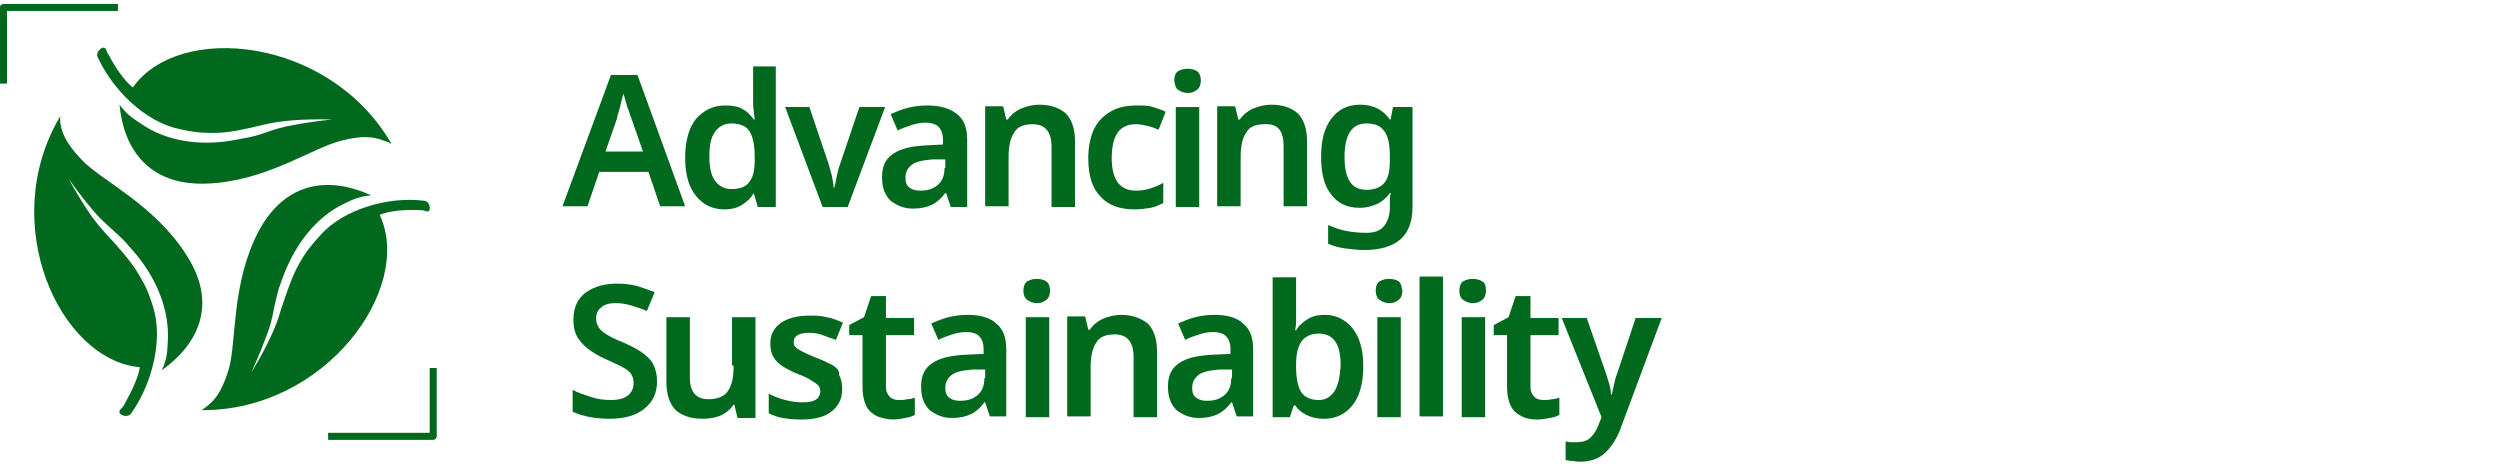<?xml version="1.0" encoding="utf-8"?>
<!-- Generator: Adobe Illustrator 28.0.0, SVG Export Plug-In . SVG Version: 6.00 Build 0)  -->
<svg version="1.1" id="Layer_1" xmlns="http://www.w3.org/2000/svg" xmlns:xlink="http://www.w3.org/1999/xlink" x="0px" y="0px"
	 viewBox="0 0 320 60" style="enable-background:new 0 0 320 60;" xml:space="preserve">
<style type="text/css">
	.st0{fill:#00691E;}
</style>
<g>
	<path class="st0" d="M13.3,6.1C13,6,12.2,6.7,12.5,7.3c1.9,4.2,6.1,8.3,10.4,9.2c1.3,0.3,2.5,0.5,3.6,0.5c2.2,0.1,3.9-0.3,4.4-0.4
		c0.5-0.1,1.5-0.3,2.7-0.6c1.1-0.3,2.6-0.5,3.9-0.6c2.6-0.2,5-0.1,5-0.1c0,0-2.3,0.2-4.9,0.7c-1.3,0.2-2.6,0.6-3.7,1
		c-1.1,0.4-2.1,0.6-2.7,0.7c-1.1,0.2-7.2,1.8-12.6-1.5c-1.3-0.9-2.2-1.3-3.3-2.8c0.5,5.5,3.6,10.4,11.2,10.1
		c7.6-0.3,13.5-4.6,17.2-5.5c3.1-0.8,4.4-0.4,5.7,0.1l0.3,0.1c0,0,0.1,0,0.1,0.1l0.3,0.1C42.2,4.7,22.9,2.8,17,11.2
		c-1-0.8-2.1-2.3-3.1-4.2C13.5,6.5,13.7,6.2,13.3,6.1z"/>
	<path class="st0" d="M48.6,27.5c1.2-0.5,3.1-0.7,5.2-0.6c0.7,0,0.9,0.3,1.1,0.1c0.3-0.3,0-1.3-0.6-1.3C49.7,25.1,44,26.8,41.1,30
		c-0.9,1-1.7,1.9-2.3,2.9c-1.2,1.9-1.7,3.5-1.9,4c-0.2,0.5-0.5,1.5-0.9,2.6c-0.3,1.1-0.8,2.5-1.4,3.7c-1.1,2.4-2.4,4.4-2.4,4.4
		c0,0,1-2.1,1.9-4.6c0.5-1.2,0.8-2.5,1-3.7c0.3-1.2,0.5-2.2,0.7-2.7c0.4-1,2.1-7.1,7.6-10.2c1.4-0.7,2.2-1.2,4.1-1.4
		c-5-2.3-10.8-2.1-14.4,4.6c-3.5,6.7-2.8,14-3.8,17.6c-1.1,3.6-2.2,4.4-3.5,5.3C41.7,52.6,53,36.9,48.6,27.5z"/>
	<path class="st0" d="M10.5,20.5c-2.2-2.3-2.6-3.6-2.8-4.9l0-0.3c0-0.1,0-0.3,0-0.4C-0.4,28.5,7.6,46.1,17.9,47c-0.2,1.3-1,3-2,4.8
		c-0.3,0.6-0.7,0.6-0.6,1c0.1,0.4,1.1,0.7,1.5,0.1c2.7-3.8,4.1-9.5,2.8-13.6c-0.4-1.3-0.8-2.4-1.4-3.4c-1-1.9-2.2-3.2-2.5-3.6
		c-0.4-0.4-1-1.2-1.8-2c-0.8-0.9-1.8-2-2.5-3.1c-1.5-2.2-2.6-4.3-2.6-4.3c0,0,1.3,1.9,3,3.9c0.8,1,1.8,1.9,2.7,2.7
		c0.9,0.8,1.6,1.5,2,2c0.7,0.8,5.1,5.3,5,11.7c-0.1,1.6,0,2.5-0.8,4.2c4.5-3.2,7.3-8.3,3.2-14.7C19.8,26.2,13.1,23.2,10.5,20.5z"/>
	<path class="st0" d="M15.2,0.5H0.5C0.2,0.5,0,0.7,0,0.9v9.8h0.9V1.4h14.2V0.5z"/>
	<path class="st0" d="M54.9,55.4H42v0.9h13.4c0.3,0,0.5-0.2,0.5-0.5v-8.7h-0.9V55.4z"/>
	<path class="st0" d="M81.6,9.6h-3.4L72,26.4h3.2l1.5-4.4H83l1.5,4.4h3.2L81.6,9.6z M77.5,19.4l1.5-4.3c0-0.2,0.1-0.5,0.2-0.8
		c0.1-0.4,0.2-0.7,0.3-1.2c0.1-0.4,0.2-0.8,0.3-1.1c0.1,0.3,0.2,0.6,0.3,1c0.1,0.4,0.2,0.8,0.4,1.2c0.1,0.4,0.2,0.7,0.3,0.9l1.5,4.3
		H77.5z"/>
	<path class="st0" d="M93.9,46.8c0,1.4-0.2,2.5-0.7,3.2c-0.4,0.7-1.3,1.1-2.5,1.1c-1.6,0-2.4-0.9-2.4-2.8v-7.7h-3v8.3
		c0,1.6,0.4,2.8,1.2,3.6c0.8,0.7,1.9,1.1,3.4,1.1c0.8,0,1.6-0.1,2.3-0.4c0.7-0.3,1.3-0.8,1.7-1.4h0.1l0.4,1.7h2.3V40.6h-3V46.8z"/>
	<path class="st0" d="M178,15.3h-0.1c-0.9-1.3-2.2-1.9-3.8-1.9c-1.6,0-2.8,0.6-3.7,1.8c-0.9,1.2-1.3,2.8-1.3,4.9s0.4,3.7,1.3,4.8
		c0.9,1.2,2.1,1.7,3.7,1.7c0.8,0,1.5-0.2,2.2-0.5c0.6-0.3,1.2-0.8,1.6-1.4h0.1c0,0.2-0.1,0.4-0.1,0.8c0,0.3,0,0.6,0,0.8v0.3
		c0,1-0.3,1.8-0.8,2.4s-1.3,0.8-2.2,0.8c-1.8,0-3.4-0.3-4.9-1v2.4c0.7,0.3,1.4,0.5,2.2,0.6c0.8,0.1,1.6,0.2,2.5,0.2
		c2,0,3.6-0.5,4.6-1.4c1-0.9,1.5-2.3,1.5-4.1V13.7h-2.5L178,15.3z M177.9,20.5c0,1.4-0.2,2.3-0.7,2.9c-0.5,0.6-1.3,0.9-2.3,0.9
		c-1.9,0-2.8-1.4-2.8-4.2c0-2.8,0.9-4.3,2.8-4.3c1.1,0,1.8,0.3,2.3,1c0.5,0.7,0.7,1.7,0.7,3.2V20.5z"/>
	<path class="st0" d="M99.4,8.5h-3V13c0,0.4,0,0.8,0.1,1.3c0,0.5,0.1,0.8,0.1,1h-0.1c-0.4-0.5-0.8-1-1.4-1.3
		c-0.6-0.4-1.4-0.5-2.3-0.5c-1.5,0-2.7,0.6-3.7,1.7c-0.9,1.1-1.4,2.8-1.4,5c0,2.2,0.5,3.8,1.4,4.9s2.1,1.7,3.6,1.7
		c1,0,1.7-0.2,2.3-0.6s1.1-0.8,1.4-1.4h0.1l0.5,1.7h2.3V8.5z M96.6,20.5c0,1.3-0.2,2.2-0.7,2.8c-0.4,0.6-1.2,0.9-2.3,0.9
		c-0.9,0-1.6-0.4-2.1-1.1c-0.5-0.7-0.7-1.7-0.7-3.1c0-1.4,0.2-2.4,0.7-3.1c0.5-0.7,1.2-1.1,2.1-1.1c1.2,0,2,0.4,2.4,1.1
		c0.4,0.7,0.6,1.8,0.6,3.1V20.5z"/>
	<path class="st0" d="M197.6,51.2c-0.5,0-0.9-0.1-1.2-0.4c-0.3-0.3-0.5-0.7-0.5-1.3v-6.6h3.6v-2.2h-3.6v-2.8H194l-0.9,2.7l-1.9,1
		v1.3h1.7v6.6c0,1.1,0.2,1.9,0.5,2.5c0.3,0.6,0.8,1,1.4,1.3s1.3,0.4,2,0.4c0.5,0,1.1-0.1,1.6-0.2c0.5-0.1,0.9-0.2,1.2-0.4v-2.2
		c-0.3,0.1-0.6,0.2-1,0.2C198.3,51.2,197.9,51.2,197.6,51.2z"/>
	<path class="st0" d="M106.5,46.7c-0.6-0.3-1.2-0.6-2-0.9c-0.8-0.3-1.4-0.6-1.8-0.8c-0.4-0.2-0.7-0.4-0.9-0.6
		c-0.2-0.2-0.2-0.4-0.2-0.7c0-0.7,0.7-1.1,2-1.1c0.6,0,1.2,0.1,1.7,0.3s1.1,0.4,1.7,0.6l0.9-2.2c-0.7-0.3-1.4-0.6-2.1-0.7
		c-0.7-0.2-1.4-0.2-2.2-0.2c-1.5,0-2.7,0.3-3.6,0.9c-0.9,0.6-1.4,1.5-1.4,2.6c0,0.7,0.1,1.3,0.4,1.8c0.3,0.5,0.7,0.9,1.2,1.2
		c0.5,0.3,1.2,0.7,2,1c0.8,0.3,1.4,0.6,1.8,0.9c0.4,0.2,0.7,0.5,0.8,0.6c0.1,0.2,0.2,0.4,0.2,0.7c0,0.4-0.2,0.8-0.5,1
		c-0.4,0.3-1,0.4-1.8,0.4c-0.7,0-1.4-0.1-2.2-0.3c-0.8-0.2-1.5-0.5-2.1-0.8v2.5c0.6,0.3,1.2,0.5,1.8,0.6c0.6,0.1,1.4,0.2,2.3,0.2
		c1.7,0,3-0.3,3.9-1c0.9-0.7,1.4-1.6,1.4-2.9c0-0.7-0.1-1.3-0.4-1.8C107.5,47.4,107,47,106.5,46.7z"/>
	<rect x="150.5" y="13.7" class="st0" width="3" height="12.8"/>
	<path class="st0" d="M82,45c-0.6-0.4-1.4-0.8-2.3-1.2c-0.8-0.3-1.4-0.6-1.9-0.9s-0.9-0.6-1.1-0.9c-0.2-0.3-0.4-0.7-0.4-1.2
		c0-0.6,0.2-1.1,0.6-1.4c0.4-0.4,1-0.6,1.9-0.6c0.7,0,1.3,0.1,2,0.3c0.6,0.2,1.3,0.4,2,0.7l1-2.4c-0.8-0.3-1.6-0.6-2.3-0.8
		c-0.8-0.2-1.6-0.3-2.5-0.3c-1.7,0-3,0.4-4.1,1.2c-1,0.8-1.5,1.9-1.5,3.4c0,1,0.2,1.8,0.6,2.4c0.4,0.6,0.9,1.1,1.6,1.6
		c0.6,0.4,1.3,0.8,2,1.1c1.1,0.5,2,0.9,2.6,1.3c0.6,0.4,0.9,1,0.9,1.7c0,0.6-0.2,1.2-0.7,1.6c-0.5,0.4-1.2,0.6-2.2,0.6
		c-0.9,0-1.7-0.1-2.6-0.4c-0.8-0.3-1.6-0.5-2.3-0.9v2.8c1.3,0.6,2.9,0.9,4.7,0.9c1.9,0,3.4-0.4,4.5-1.3c1.1-0.9,1.6-2,1.6-3.5
		c0-0.9-0.2-1.6-0.5-2.2S82.6,45.4,82,45z"/>
	<path class="st0" d="M150.8,11.5c0.3,0.2,0.7,0.4,1.2,0.4c0.5,0,0.8-0.1,1.2-0.4c0.3-0.2,0.5-0.6,0.5-1.2c0-0.6-0.2-1-0.5-1.2
		c-0.3-0.2-0.7-0.3-1.2-0.3c-0.5,0-0.8,0.1-1.2,0.3c-0.3,0.2-0.5,0.6-0.5,1.2C150.4,10.9,150.5,11.3,150.8,11.5z"/>
	<path class="st0" d="M118.7,18.6c-2,0.1-3.4,0.4-4.4,1.1c-1,0.7-1.4,1.6-1.4,3c0,1.4,0.4,2.3,1.1,3c0.8,0.6,1.7,1,2.8,1
		c1.1,0,1.9-0.2,2.5-0.5c0.6-0.3,1.2-0.8,1.7-1.5h0.1l0.6,1.8h2.1v-8.6c0-1.5-0.4-2.6-1.3-3.3c-0.9-0.7-2.1-1.1-3.8-1.1
		c-0.9,0-1.7,0.1-2.5,0.3c-0.8,0.2-1.5,0.5-2.2,0.8l0.9,2.1c0.6-0.3,1.2-0.5,1.8-0.7c0.6-0.2,1.2-0.3,1.8-0.3c0.7,0,1.3,0.2,1.6,0.5
		c0.4,0.4,0.6,0.9,0.6,1.7v0.6L118.7,18.6z M120.9,21.5c0,1-0.3,1.7-0.9,2.2c-0.6,0.5-1.3,0.7-2.2,0.7c-0.6,0-1-0.1-1.4-0.4
		c-0.4-0.3-0.5-0.7-0.5-1.3c0-0.7,0.3-1.2,0.8-1.6c0.5-0.4,1.4-0.6,2.7-0.7l1.6,0V21.5z"/>
	<path class="st0" d="M209.4,40.6l-2.4,7.2c-0.2,0.5-0.3,0.9-0.4,1.4c-0.1,0.5-0.2,0.9-0.3,1.3h-0.1c0-0.5-0.1-0.9-0.2-1.3
		c-0.1-0.4-0.3-0.9-0.4-1.3l-2.5-7.2h-3.2l5.1,12.7l-0.4,1c-0.2,0.6-0.6,1.2-1,1.6c-0.4,0.4-1,0.6-1.8,0.6c-0.3,0-0.5,0-0.8,0
		c-0.2,0-0.5-0.1-0.6-0.1v2.4c0.2,0,0.5,0.1,0.8,0.1c0.3,0,0.6,0.1,1,0.1c1.2,0,2.3-0.3,3.1-1c0.8-0.7,1.5-1.7,2-2.9l5.4-14.5H209.4
		z"/>
	<path class="st0" d="M164.3,18.7v7.7h3v-8.3c0-1.6-0.4-2.8-1.2-3.6c-0.8-0.7-1.9-1.1-3.4-1.1c-0.8,0-1.6,0.2-2.3,0.5
		c-0.7,0.3-1.3,0.8-1.7,1.4h-0.2l-0.4-1.7h-2.3v12.8h3v-6.2c0-1.4,0.2-2.5,0.7-3.2c0.4-0.8,1.3-1.1,2.4-1.1
		C163.6,15.8,164.3,16.8,164.3,18.7z"/>
	<rect x="181.7" y="35.4" class="st0" width="3" height="17.9"/>
	<path class="st0" d="M155.5,40.3c-0.9,0-1.7,0.1-2.5,0.3c-0.8,0.2-1.5,0.5-2.2,0.8l0.9,2.1c0.6-0.3,1.2-0.5,1.8-0.7
		c0.6-0.2,1.2-0.3,1.8-0.3c0.7,0,1.3,0.2,1.6,0.5c0.4,0.4,0.6,0.9,0.6,1.7v0.6l-2.2,0.1c-2,0.1-3.4,0.4-4.4,1.1
		c-1,0.7-1.4,1.6-1.4,3c0,1.4,0.4,2.3,1.1,3c0.8,0.6,1.7,1,2.8,1c1.1,0,1.9-0.2,2.5-0.5c0.6-0.3,1.2-0.8,1.7-1.5h0.1l0.6,1.8h2.1
		v-8.6c0-1.5-0.4-2.6-1.3-3.3C158.4,40.7,157.1,40.3,155.5,40.3z M157.6,48.4c0,1-0.3,1.7-0.9,2.2c-0.6,0.5-1.3,0.7-2.2,0.7
		c-0.6,0-1-0.1-1.4-0.4c-0.4-0.3-0.5-0.7-0.5-1.3c0-0.7,0.3-1.2,0.8-1.6c0.5-0.4,1.4-0.6,2.7-0.7l1.6,0V48.4z"/>
	<path class="st0" d="M145.4,15.9c0.5,0,0.9,0.1,1.4,0.2c0.5,0.1,1,0.3,1.5,0.5l0.9-2.3c-0.4-0.2-1-0.4-1.6-0.6
		c-0.6-0.2-1.3-0.2-2.1-0.2c-1.2,0-2.3,0.2-3.2,0.7c-0.9,0.5-1.7,1.2-2.2,2.2c-0.5,1-0.8,2.3-0.8,3.8c0,2.3,0.5,3.9,1.6,5
		c1,1.1,2.5,1.6,4.3,1.6c0.8,0,1.5-0.1,2.1-0.2c0.6-0.1,1.1-0.4,1.6-0.6v-2.6c-0.5,0.3-1,0.5-1.6,0.7s-1.2,0.3-1.9,0.3
		c-1,0-1.7-0.3-2.3-1c-0.5-0.7-0.8-1.7-0.8-3.1C142.3,17.3,143.3,15.9,145.4,15.9z"/>
	<rect x="187.1" y="40.6" class="st0" width="3" height="12.8"/>
	<path class="st0" d="M179,36c-0.3-0.2-0.7-0.3-1.2-0.3s-0.8,0.1-1.2,0.3c-0.3,0.2-0.5,0.6-0.5,1.2c0,0.6,0.2,1,0.5,1.2
		c0.3,0.2,0.7,0.4,1.2,0.4s0.8-0.1,1.2-0.4c0.3-0.2,0.5-0.6,0.5-1.2C179.4,36.6,179.3,36.2,179,36z"/>
	<path class="st0" d="M110,13.7l-2.5,7.4c-0.2,0.5-0.3,1-0.4,1.5c-0.1,0.5-0.2,1-0.3,1.4h-0.1c0-0.4-0.1-0.8-0.2-1.4
		c-0.1-0.5-0.3-1-0.4-1.5l-2.5-7.4h-3.1l4.8,12.8h3.2l4.8-12.8H110z"/>
	<rect x="176.3" y="40.6" class="st0" width="3" height="12.8"/>
	<path class="st0" d="M169.6,40.3c-1,0-1.7,0.2-2.3,0.6c-0.6,0.4-1.1,0.8-1.4,1.4h-0.1c0-0.3,0.1-0.6,0.1-1.1c0-0.5,0-1,0-1.5v-4.2
		h-3v17.9h2.2l0.5-1.5h0.2c0.3,0.5,0.8,0.9,1.4,1.2c0.6,0.3,1.3,0.5,2.3,0.5c1.5,0,2.7-0.6,3.6-1.7c0.9-1.1,1.4-2.8,1.4-5
		c0-2.2-0.5-3.8-1.4-4.9C172.2,40.9,171,40.3,169.6,40.3z M170.8,50.1c-0.5,0.7-1.1,1.1-2,1.1c-1.1,0-1.9-0.4-2.3-1.1
		c-0.4-0.7-0.6-1.8-0.6-3.1v-0.3c0-1.3,0.2-2.3,0.7-3c0.4-0.6,1.2-1,2.2-1c0.9,0,1.6,0.3,2.1,1c0.5,0.7,0.7,1.7,0.7,3.1
		C171.5,48.3,171.3,49.3,170.8,50.1z"/>
	<path class="st0" d="M189.7,36c-0.3-0.2-0.7-0.3-1.2-0.3c-0.5,0-0.8,0.1-1.2,0.3c-0.3,0.2-0.5,0.6-0.5,1.2c0,0.6,0.2,1,0.5,1.2
		c0.3,0.2,0.7,0.4,1.2,0.4c0.5,0,0.8-0.1,1.2-0.4c0.3-0.2,0.5-0.6,0.5-1.2C190.2,36.6,190.1,36.2,189.7,36z"/>
	<path class="st0" d="M143.5,40.3c-0.8,0-1.6,0.2-2.3,0.5c-0.7,0.3-1.3,0.8-1.7,1.4h-0.2l-0.4-1.7h-2.3v12.8h3v-6.2
		c0-1.4,0.2-2.5,0.7-3.2c0.4-0.8,1.3-1.1,2.4-1.1c1.6,0,2.4,1,2.4,2.9v7.7h3V45c0-1.6-0.4-2.8-1.2-3.6
		C146,40.7,144.9,40.3,143.5,40.3z"/>
	<path class="st0" d="M123.9,40.3c-0.9,0-1.7,0.1-2.5,0.3c-0.8,0.2-1.5,0.5-2.2,0.8l0.9,2.1c0.6-0.3,1.2-0.5,1.8-0.7
		c0.6-0.2,1.2-0.3,1.8-0.3c0.7,0,1.3,0.2,1.6,0.5c0.4,0.4,0.6,0.9,0.6,1.7v0.6l-2.2,0.1c-2,0.1-3.4,0.4-4.4,1.1
		c-1,0.7-1.4,1.6-1.4,3c0,1.4,0.4,2.3,1.1,3c0.8,0.6,1.7,1,2.8,1c1.1,0,1.9-0.2,2.5-0.5c0.6-0.3,1.2-0.8,1.7-1.5h0.1l0.6,1.8h2.1
		v-8.6c0-1.5-0.4-2.6-1.3-3.3C126.8,40.7,125.5,40.3,123.9,40.3z M126,48.4c0,1-0.3,1.7-0.9,2.2c-0.6,0.5-1.3,0.7-2.2,0.7
		c-0.6,0-1-0.1-1.4-0.4c-0.4-0.3-0.5-0.7-0.5-1.3c0-0.7,0.3-1.2,0.8-1.6c0.5-0.4,1.4-0.6,2.7-0.7l1.6,0V48.4z"/>
	<path class="st0" d="M115.1,51.2c-0.5,0-0.9-0.1-1.2-0.4c-0.3-0.3-0.5-0.7-0.5-1.3v-6.6h3.6v-2.2h-3.6v-2.8h-1.9l-0.9,2.7l-1.9,1
		v1.3h1.7v6.6c0,1.1,0.2,1.9,0.5,2.5c0.3,0.6,0.8,1,1.4,1.3c0.6,0.2,1.3,0.4,2,0.4c0.5,0,1.1-0.1,1.6-0.2c0.5-0.1,0.9-0.2,1.2-0.4
		v-2.2c-0.3,0.1-0.6,0.2-1,0.2C115.8,51.2,115.5,51.2,115.1,51.2z"/>
	<rect x="131.3" y="40.6" class="st0" width="3" height="12.8"/>
	<path class="st0" d="M137.6,26.4v-8.3c0-1.6-0.4-2.8-1.2-3.6c-0.8-0.7-1.9-1.1-3.4-1.1c-0.8,0-1.6,0.2-2.3,0.5
		c-0.7,0.3-1.3,0.8-1.7,1.4h-0.2l-0.4-1.7h-2.3v12.8h3v-6.2c0-1.4,0.2-2.5,0.7-3.2c0.4-0.8,1.3-1.1,2.4-1.1c1.6,0,2.4,1,2.4,2.9v7.7
		H137.6z"/>
	<path class="st0" d="M133.9,36c-0.3-0.2-0.7-0.3-1.2-0.3c-0.5,0-0.8,0.1-1.2,0.3c-0.3,0.2-0.5,0.6-0.5,1.2c0,0.6,0.2,1,0.5,1.2
		c0.3,0.2,0.7,0.4,1.2,0.4c0.5,0,0.8-0.1,1.2-0.4c0.3-0.2,0.5-0.6,0.5-1.2C134.4,36.6,134.2,36.2,133.9,36z"/>
</g>
</svg>
